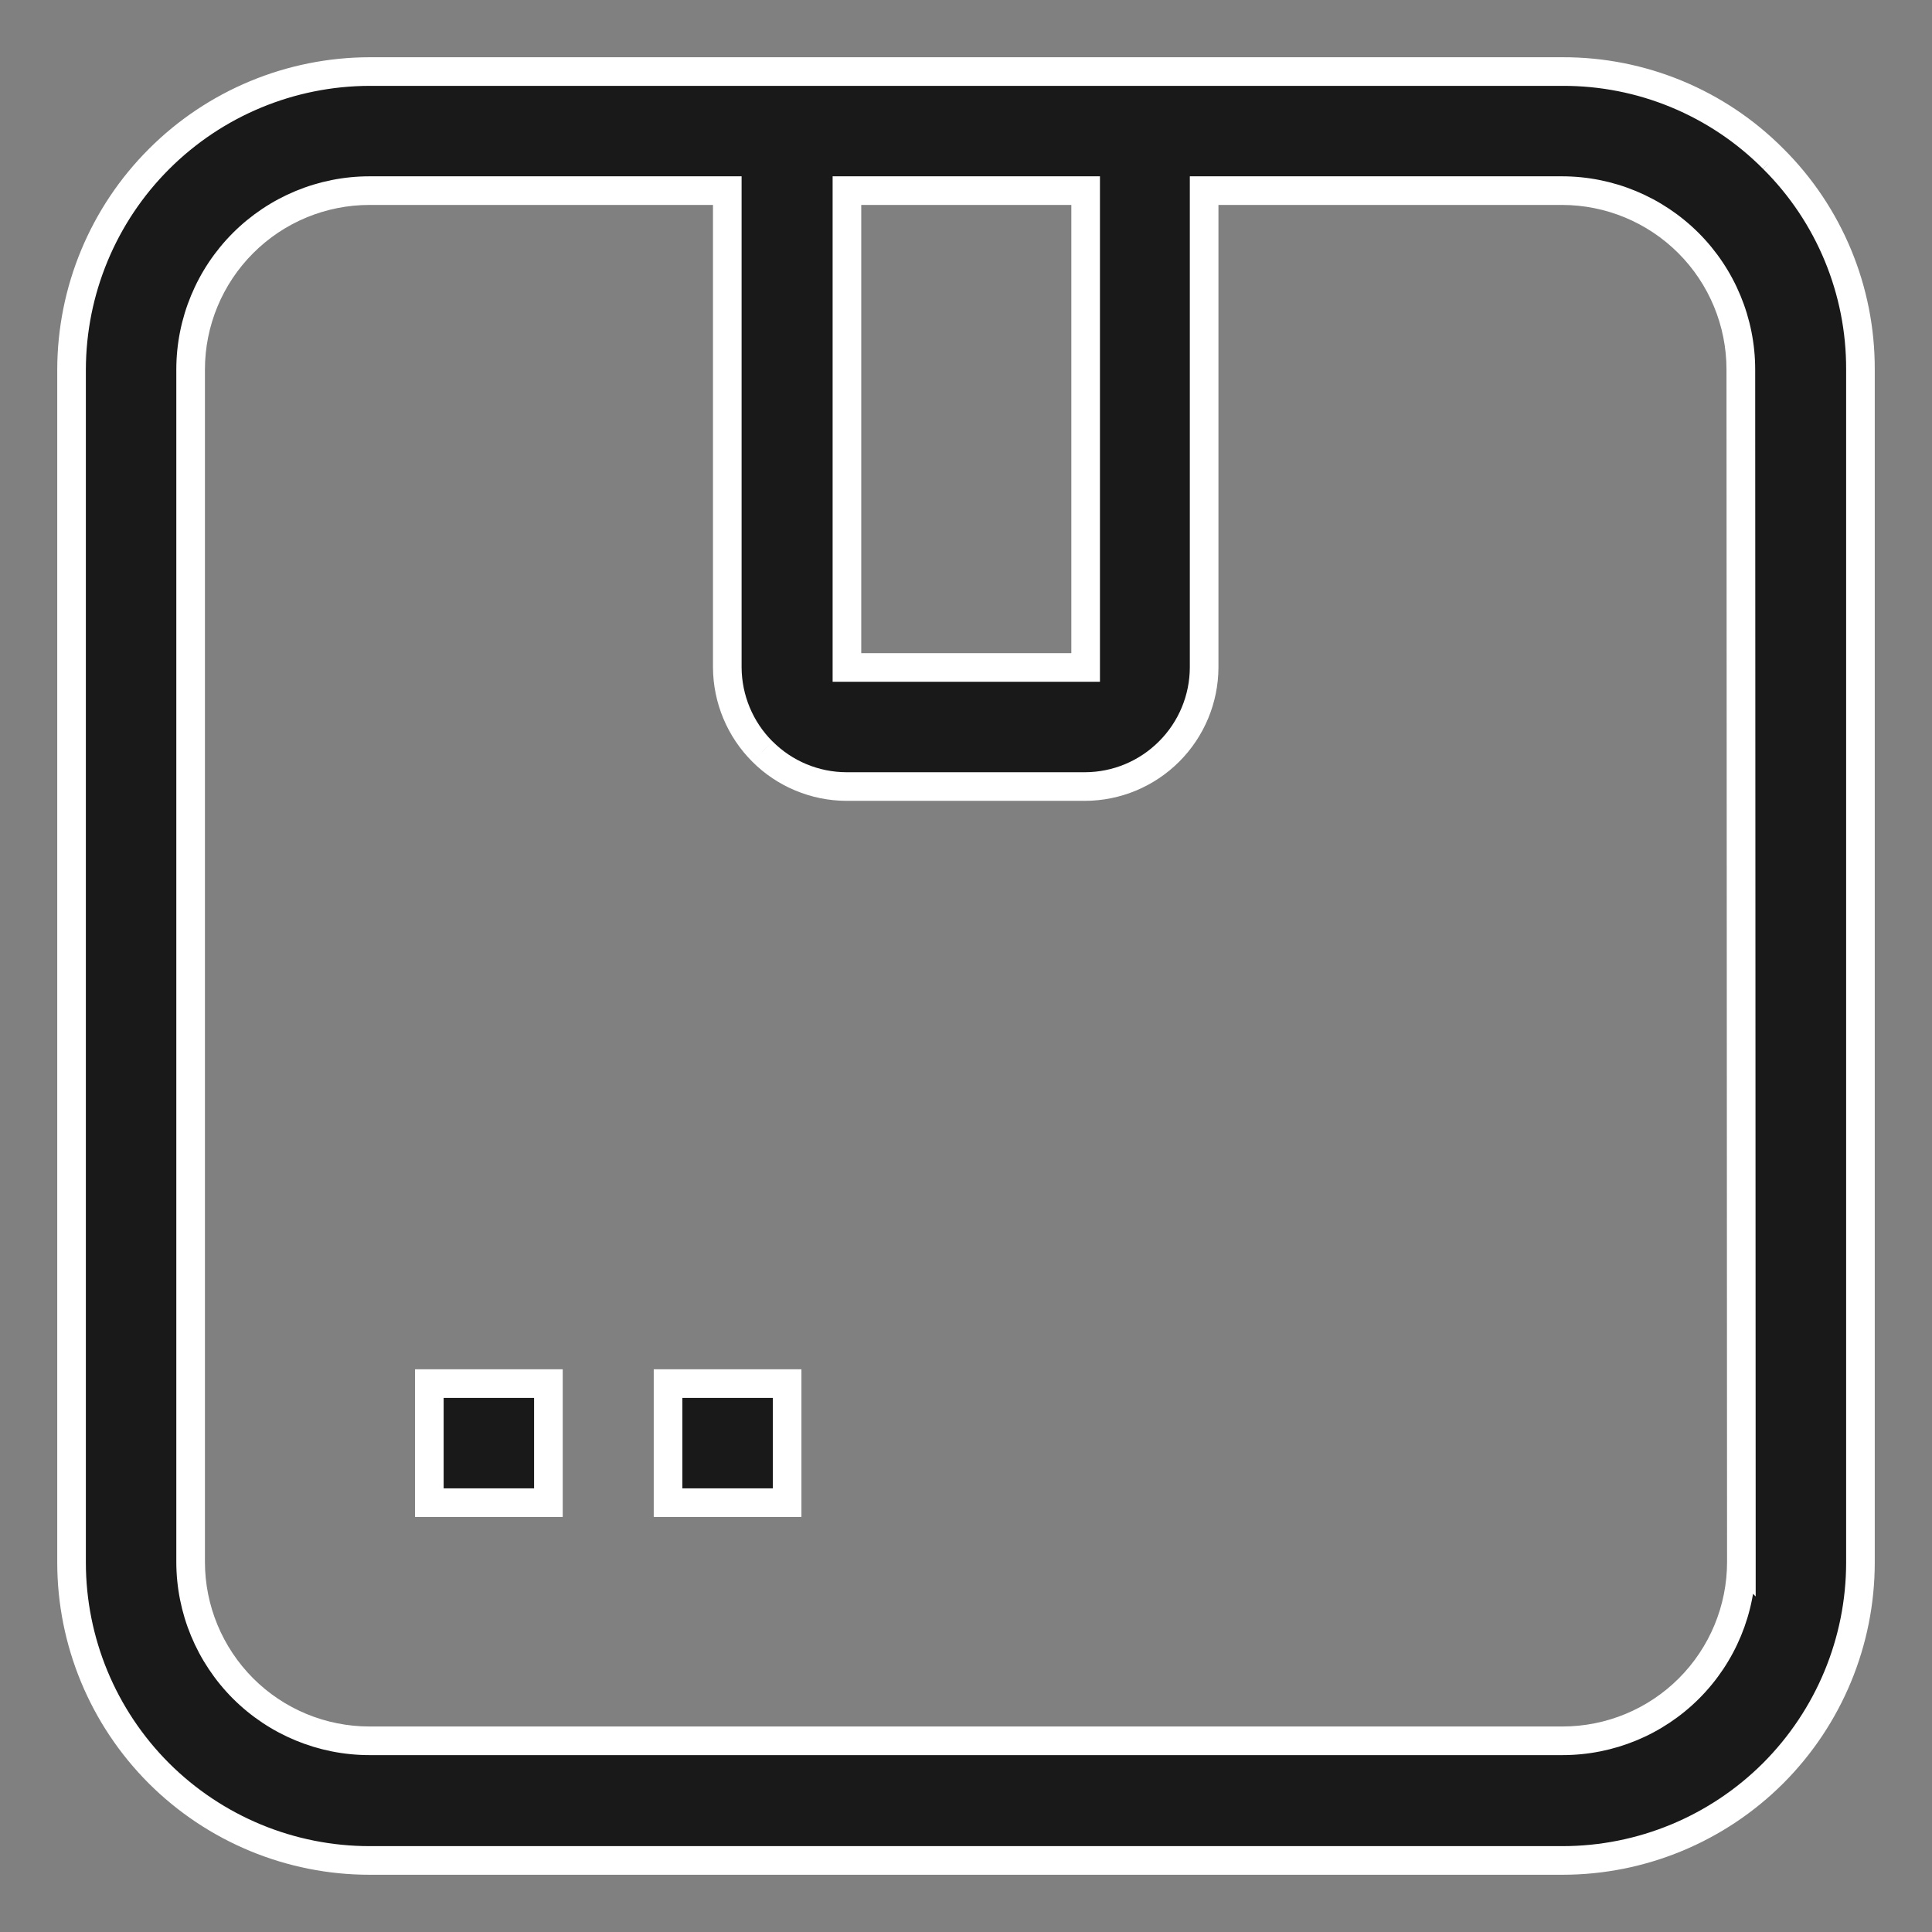 <svg width="27" height="27" viewBox="0 0 27 27" fill="none" xmlns="http://www.w3.org/2000/svg">
<rect x="0" y="0" width="27" height="27" fill="#808080" stroke="none"/>
<path fill-rule="evenodd" clip-rule="evenodd" d="M24.781 2.219C24.002 1.435 22.941 0.996 21.836 1H5.164C4.06 1.002 3.002 1.442 2.222 2.222C1.442 3.002 1.002 4.061 1 5.164V21.836C1 22.94 1.439 23.999 2.22 24.78C3.001 25.561 4.06 26 5.164 26H21.836C22.94 26 23.999 25.561 24.78 24.78C25.561 23.999 26 22.94 26 21.836V5.164C26.004 4.059 25.565 2.998 24.781 2.219L24.781 2.219ZM11.836 2.664H15.172V9.328H11.836V2.664ZM24.336 21.828L24.336 21.828L24.328 5.164C24.328 4.501 24.065 3.865 23.596 3.396C23.127 2.928 22.491 2.664 21.828 2.664H16.828V9.328C16.826 9.769 16.65 10.191 16.339 10.503C16.027 10.815 15.605 10.99 15.164 10.992H11.828C11.388 10.99 10.966 10.815 10.654 10.503C10.342 10.191 10.166 9.769 10.164 9.328V2.664H5.164C4.501 2.664 3.865 2.928 3.397 3.396C2.928 3.865 2.664 4.501 2.664 5.164V21.828C2.664 22.491 2.928 23.127 3.397 23.596C3.865 24.065 4.501 24.328 5.164 24.328H21.836C22.499 24.328 23.135 24.065 23.604 23.596C24.073 23.127 24.336 22.491 24.336 21.828Z" fill="#1A1919"/>
<path d="M21.836 1L21.836 1.2L21.837 1.2L21.836 1ZM24.781 2.219L24.639 2.36L24.924 2.079L24.781 2.219ZM5.164 1L5.164 0.8L5.164 0.8L5.164 1ZM2.222 2.222L2.081 2.081L2.222 2.222ZM1 5.164L0.8 5.164V5.164H1ZM2.22 24.78L2.078 24.922L2.078 24.922L2.22 24.78ZM24.78 24.78L24.922 24.922L24.922 24.922L24.78 24.78ZM26 5.164L25.8 5.164V5.164H26ZM24.781 2.219L24.922 2.077L24.639 2.359L24.781 2.219ZM15.172 2.664H15.372V2.464H15.172V2.664ZM11.836 2.664V2.464H11.636V2.664H11.836ZM15.172 9.328V9.528H15.372V9.328H15.172ZM11.836 9.328H11.636V9.528H11.836V9.328ZM24.336 21.828L24.195 21.97L24.536 22.311L24.536 21.828L24.336 21.828ZM24.336 21.828L24.477 21.687L24.136 21.345V21.828H24.336ZM24.328 5.164L24.128 5.164L24.128 5.164L24.328 5.164ZM23.596 3.396L23.738 3.255L23.738 3.255L23.596 3.396ZM16.828 2.664V2.464H16.628V2.664H16.828ZM16.828 9.328L17.028 9.329V9.328H16.828ZM16.339 10.503L16.197 10.361L16.197 10.361L16.339 10.503ZM15.164 10.992V11.192L15.165 11.192L15.164 10.992ZM11.828 10.992L11.828 11.192H11.828V10.992ZM10.654 10.503L10.796 10.361L10.795 10.361L10.654 10.503ZM10.164 9.328L9.964 9.328L9.964 9.329L10.164 9.328ZM10.164 2.664H10.364V2.464H10.164V2.664ZM3.397 3.396L3.255 3.255L3.255 3.255L3.397 3.396ZM3.397 23.596L3.255 23.738L3.255 23.738L3.397 23.596ZM23.604 23.596L23.745 23.738L23.745 23.738L23.604 23.596ZM21.837 1.2C22.888 1.196 23.898 1.614 24.639 2.36L24.923 2.078C24.106 1.256 22.994 0.796 21.835 0.8L21.837 1.2ZM5.164 1.2H21.836V0.8H5.164V1.2ZM2.363 2.364C3.106 1.621 4.114 1.202 5.165 1.2L5.164 0.8C4.007 0.802 2.898 1.263 2.081 2.081L2.363 2.364ZM1.2 5.165C1.202 4.114 1.62 3.107 2.363 2.364L2.081 2.081C1.263 2.898 0.802 4.007 0.8 5.164L1.2 5.165ZM1.2 21.836V5.164H0.8V21.836H1.2ZM2.361 24.639C1.618 23.895 1.2 22.887 1.2 21.836H0.8C0.8 22.993 1.26 24.103 2.078 24.922L2.361 24.639ZM5.164 25.8C4.113 25.8 3.105 25.382 2.361 24.639L2.078 24.922C2.897 25.74 4.007 26.2 5.164 26.2V25.8ZM21.836 25.8H5.164V26.2H21.836V25.8ZM24.639 24.639C23.895 25.382 22.887 25.8 21.836 25.8V26.2C22.993 26.2 24.103 25.74 24.922 24.922L24.639 24.639ZM25.8 21.836C25.8 22.887 25.382 23.895 24.639 24.639L24.922 24.922C25.74 24.103 26.2 22.993 26.2 21.836H25.8ZM25.8 5.164V21.836H26.2V5.164H25.8ZM24.64 2.361C25.386 3.102 25.804 4.112 25.8 5.164L26.2 5.165C26.204 4.006 25.744 2.894 24.922 2.077L24.64 2.361ZM24.924 2.079L24.924 2.079L24.639 2.359L24.639 2.359L24.924 2.079ZM15.172 2.464H11.836V2.864H15.172V2.464ZM15.372 9.328V2.664H14.972V9.328H15.372ZM11.836 9.528H15.172V9.128H11.836V9.528ZM11.636 2.664V9.328H12.036V2.664H11.636ZM24.477 21.687L24.477 21.687L24.195 21.97L24.195 21.97L24.477 21.687ZM24.128 5.164L24.136 21.828L24.536 21.828L24.529 5.164L24.128 5.164ZM23.455 3.538C23.886 3.969 24.128 4.554 24.128 5.164H24.529C24.529 4.448 24.244 3.761 23.738 3.255L23.455 3.538ZM21.828 2.864C22.438 2.864 23.023 3.106 23.455 3.538L23.738 3.255C23.231 2.749 22.544 2.464 21.828 2.464V2.864ZM16.828 2.864H21.828V2.464H16.828V2.864ZM17.028 9.328V2.664H16.628V9.328H17.028ZM16.48 10.644C16.829 10.295 17.026 9.823 17.028 9.329L16.628 9.327C16.627 9.715 16.472 10.087 16.197 10.361L16.48 10.644ZM15.165 11.192C15.659 11.19 16.131 10.993 16.48 10.644L16.197 10.361C15.923 10.636 15.552 10.791 15.163 10.792L15.165 11.192ZM11.828 11.192H15.164V10.792H11.828V11.192ZM10.513 10.644C10.861 10.993 11.334 11.19 11.828 11.192L11.829 10.792C11.441 10.791 11.07 10.636 10.796 10.361L10.513 10.644ZM9.964 9.329C9.967 9.823 10.164 10.295 10.513 10.644L10.795 10.361C10.521 10.087 10.366 9.715 10.364 9.327L9.964 9.329ZM9.964 2.664V9.328H10.364V2.664H9.964ZM5.164 2.864H10.164V2.464H5.164V2.864ZM3.538 3.538C3.969 3.106 4.554 2.864 5.164 2.864V2.464C4.448 2.464 3.762 2.749 3.255 3.255L3.538 3.538ZM2.864 5.164C2.864 4.554 3.107 3.969 3.538 3.538L3.255 3.255C2.749 3.761 2.464 4.448 2.464 5.164H2.864ZM2.864 21.828V5.164H2.464V21.828H2.864ZM3.538 23.455C3.107 23.023 2.864 22.438 2.864 21.828H2.464C2.464 22.544 2.749 23.231 3.255 23.738L3.538 23.455ZM5.164 24.128C4.554 24.128 3.969 23.886 3.538 23.455L3.255 23.738C3.762 24.244 4.448 24.528 5.164 24.528V24.128ZM21.836 24.128H5.164V24.528H21.836V24.128ZM23.462 23.455C23.031 23.886 22.446 24.128 21.836 24.128V24.528C22.552 24.528 23.239 24.244 23.745 23.738L23.462 23.455ZM24.136 21.828C24.136 22.438 23.894 23.023 23.462 23.455L23.745 23.738C24.252 23.231 24.536 22.544 24.536 21.828H24.136Z" fill="white"/>
<path d="M6 19.336H7.664V21H6V19.336Z" fill="#1A1919" stroke="white" stroke-width="0.4"/>
<path d="M9.336 19.336H11V21H9.336V19.336Z" fill="#1A1919" stroke="white" stroke-width="0.4"/>
</svg>
